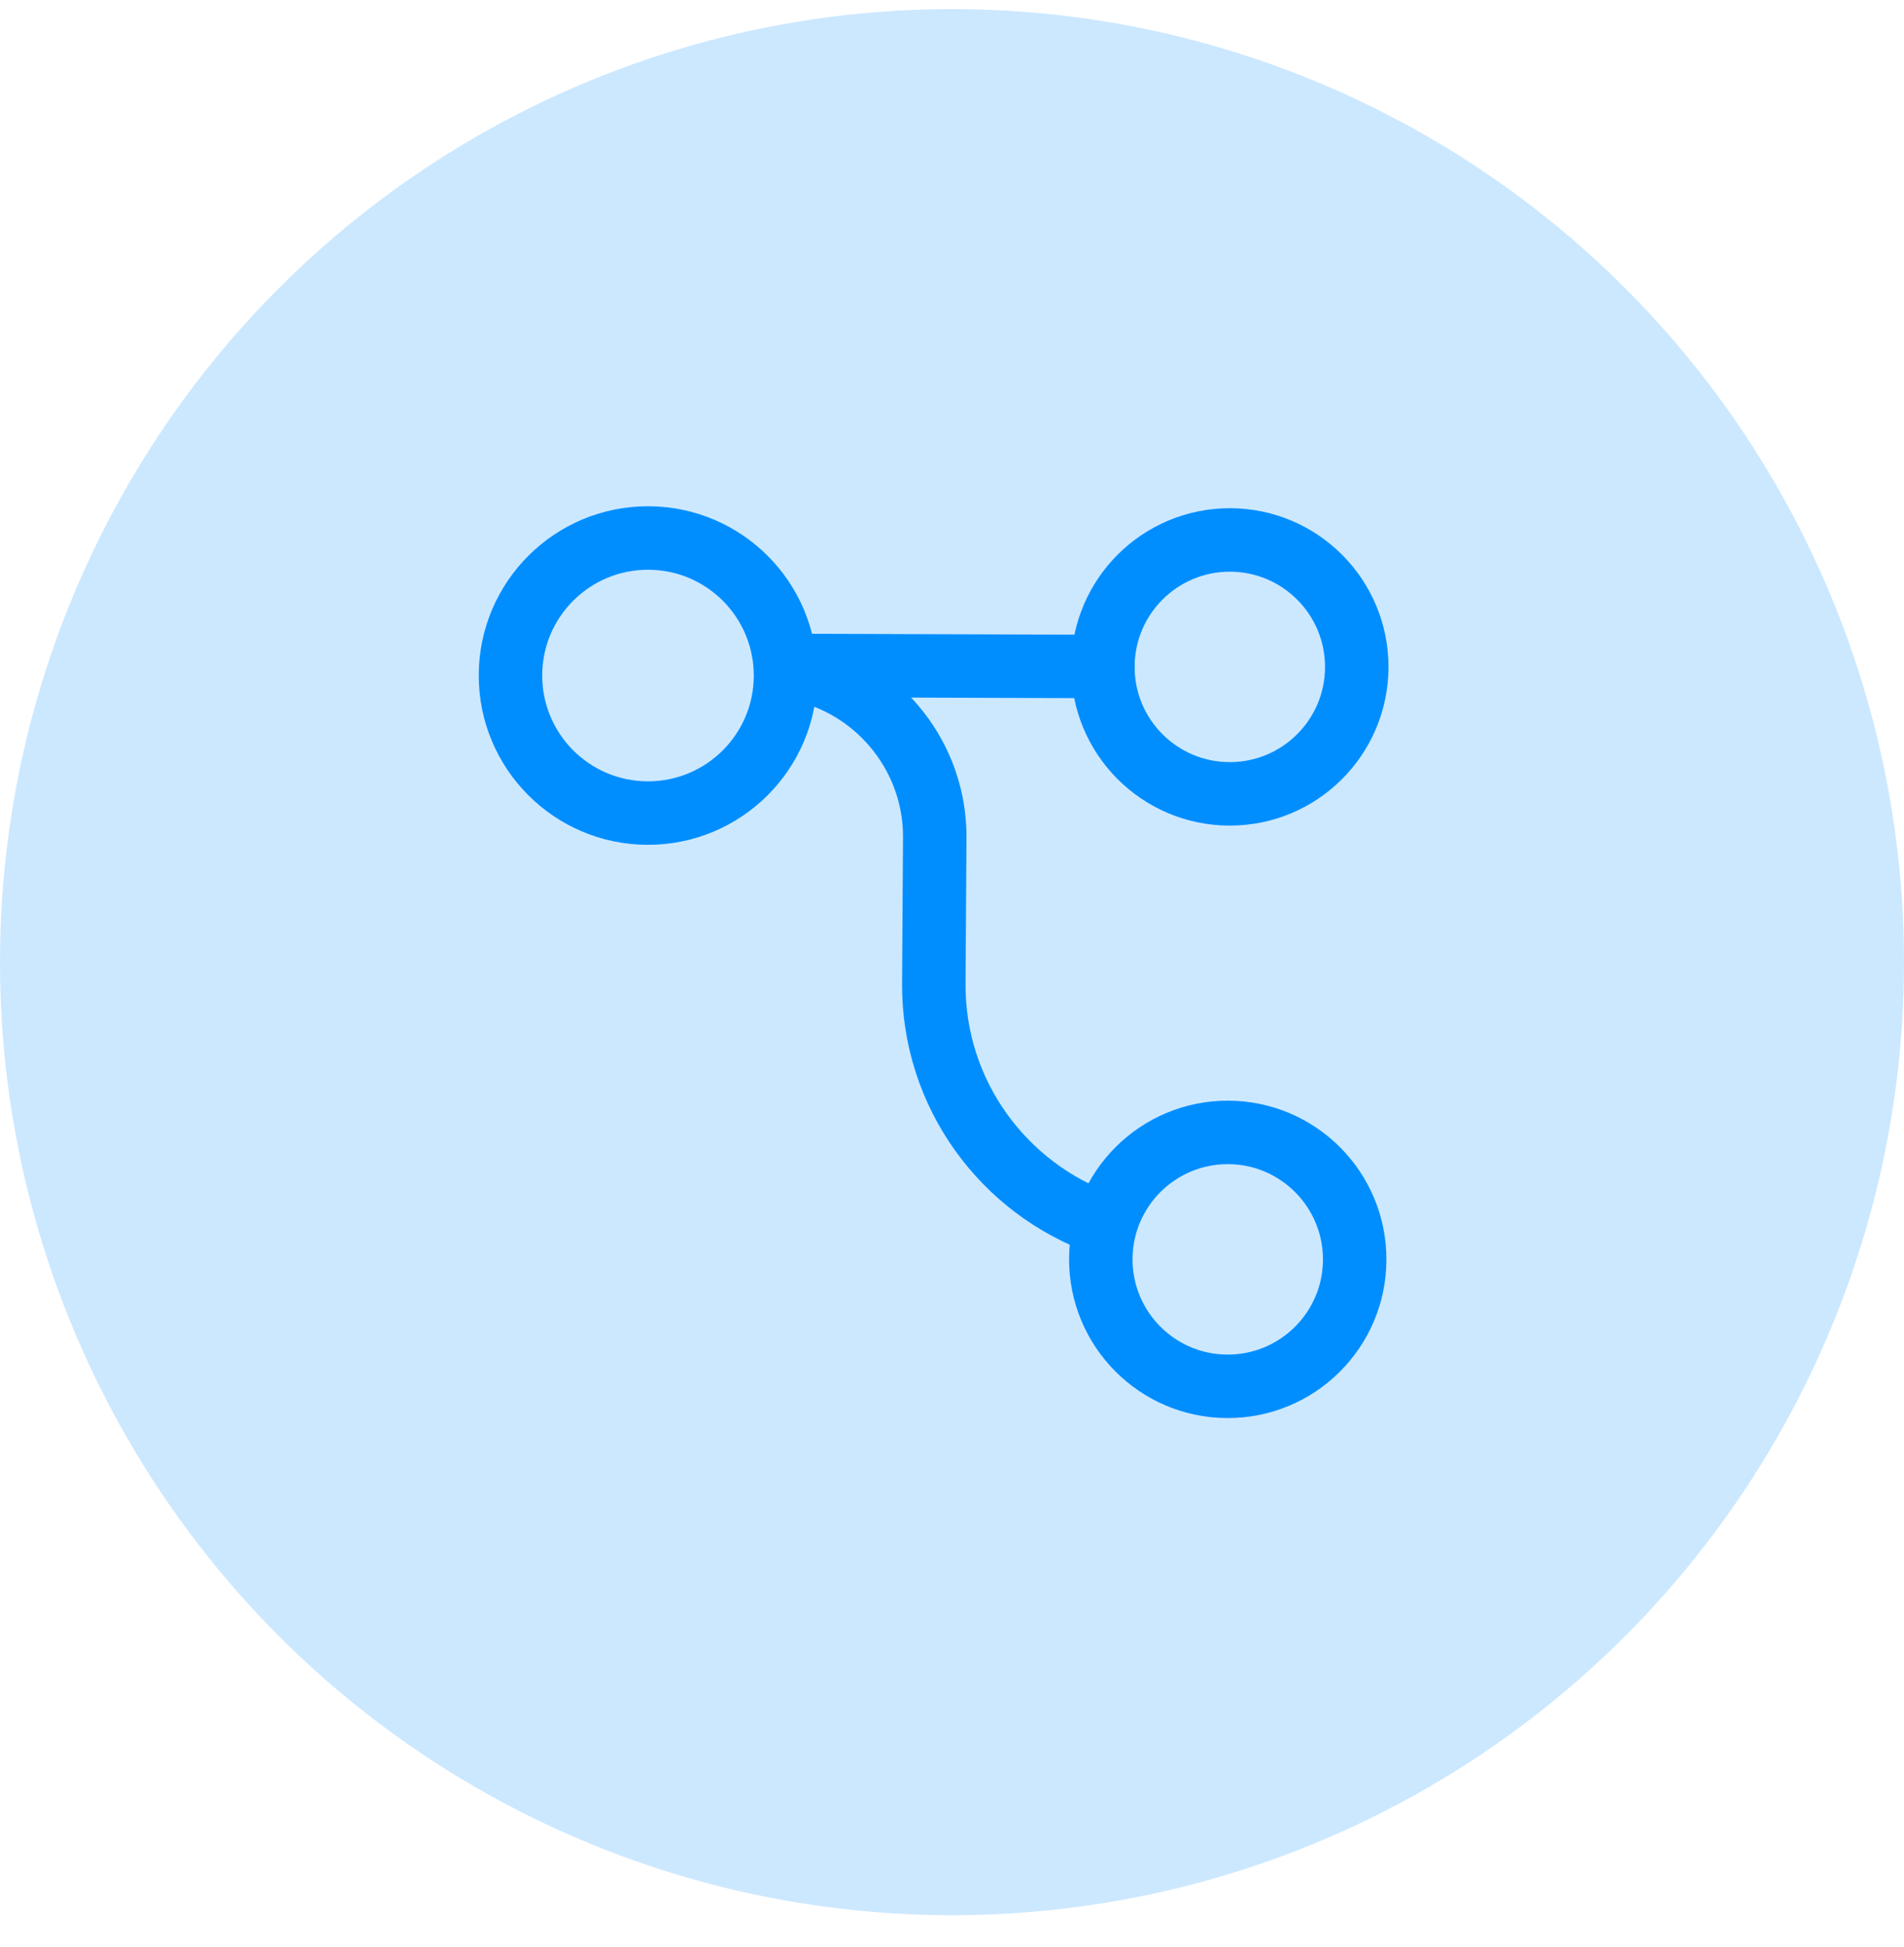 <svg width="45" height="46" viewBox="0 0 45 46" fill="none" xmlns="http://www.w3.org/2000/svg">
<ellipse opacity="0.2" cx="22.5" cy="22.736" rx="22.5" ry="22.521" fill="#008EFF"/>
<path d="M19.064 15.726L26.064 15.749" stroke="#008EFF" stroke-width="1.5" stroke-linecap="round" stroke-linejoin="round"/>
<path d="M12.065 15.952C12.059 17.747 13.509 19.207 15.304 19.213C17.099 19.219 18.559 17.769 18.565 15.974C18.571 14.179 17.121 12.719 15.326 12.713C13.531 12.707 12.071 14.157 12.065 15.952Z" stroke="#008EFF" stroke-width="1.5" stroke-linecap="round" stroke-linejoin="round"/>
<path d="M26.066 15.749C26.06 17.406 27.399 18.754 29.056 18.759C30.713 18.765 32.06 17.426 32.066 15.77C32.072 14.113 30.733 12.765 29.076 12.759C27.419 12.754 26.072 14.092 26.066 15.749Z" stroke="#008EFF" stroke-width="1.5" stroke-linecap="round" stroke-linejoin="round"/>
<path d="M26.017 29.749C26.012 31.406 27.35 32.754 29.007 32.759C30.664 32.765 32.012 31.426 32.017 29.77C32.023 28.113 30.684 26.765 29.027 26.759C27.37 26.754 26.023 28.092 26.017 29.749Z" stroke="#008EFF" stroke-width="1.5" stroke-linecap="round" stroke-linejoin="round"/>
<path d="M19.066 15.856C20.814 16.311 22.109 17.916 22.092 19.806L22.07 23.236C22.052 25.856 23.724 28.091 26.061 28.919" stroke="#008EFF" stroke-width="1.5" stroke-linecap="round" stroke-linejoin="round"/>
</svg>
